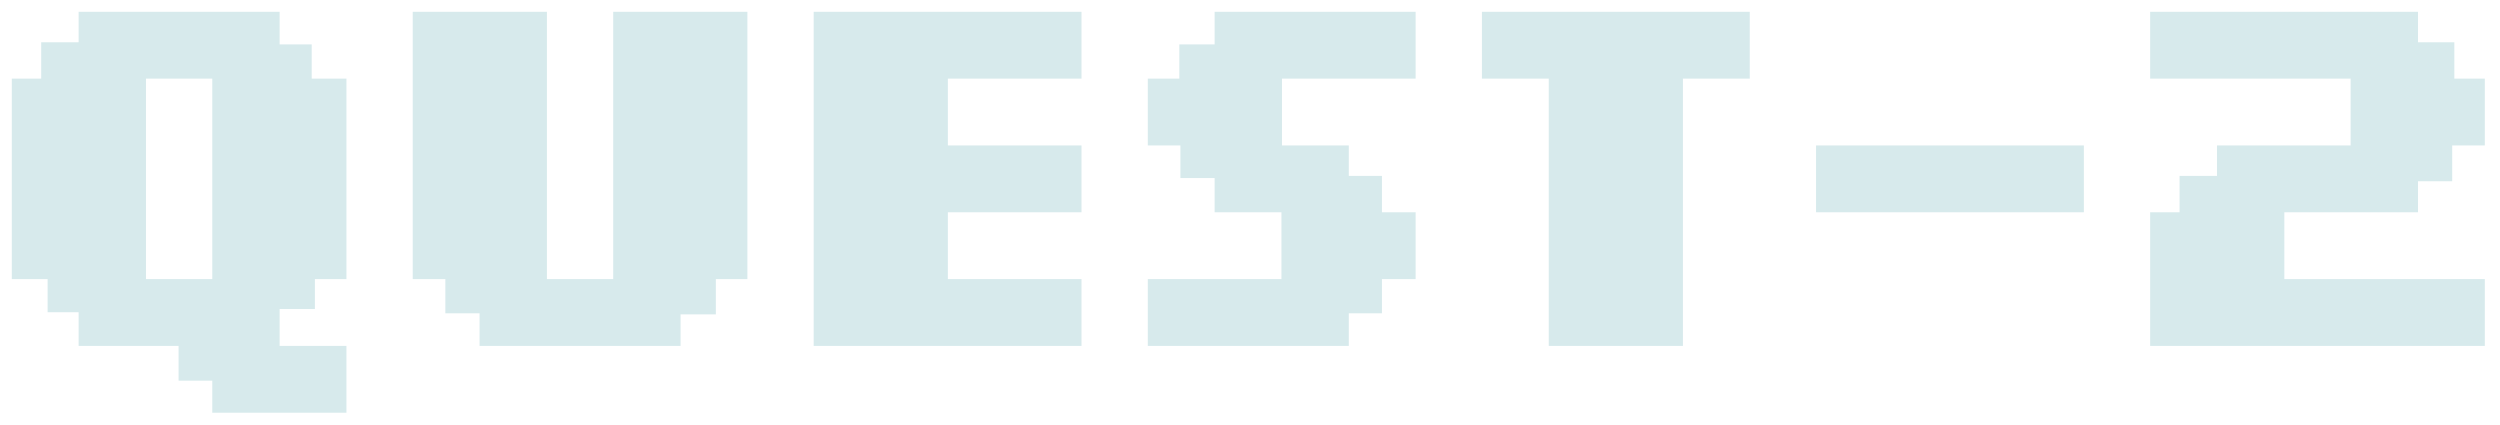 <svg width="159" height="27" viewBox="0 0 159 27" fill="none" xmlns="http://www.w3.org/2000/svg">
<path d="M136.75 13.5H138.62V11.188H141V9.25H149.5V5H136.75V0.75H153.784V2.688H156.096V5H158.034V9.25H155.96V11.528H153.784V13.5H145.284V17.75H158.034V22H136.75V13.5Z" fill="#D7EAEC"/>
<path d="M115.5 9.25H132.534V13.5H115.5V9.25Z" fill="#D7EAEC"/>
<path d="M94.25 0.75H111.284V5H107.034V22H98.5V5H94.25V0.75Z" fill="#D7EAEC"/>
<path d="M73 17.75H81.5V13.5H77.25V11.324H75.074V9.25H73V5H75.006V2.824H77.25V0.75H90.034V5H81.534V9.25H85.784V11.188H87.892V13.5H90.034V17.75H87.892V19.926H85.784V22H73V17.75Z" fill="#D7EAEC"/>
<path d="M60.284 17.75H68.784V22H51.75V0.75H68.784V5H60.284V9.25H68.784V13.5H60.284V17.75Z" fill="#D7EAEC"/>
<path d="M28.324 17.75H26.25V0.75H34.784V17.75H39V0.75H47.534V17.75H45.528V19.994H43.284V22H30.5V19.926H28.324V17.75Z" fill="#D7EAEC"/>
<path d="M13.5 5H9.284V17.75H13.5V5ZM11.358 22H5V19.858H3.028V17.75H0.75V5H2.62V2.688H5V0.75H17.784V2.824H19.824V5H22.034V17.75H20.028V19.654H17.784V22H22.034V26.25H13.5V24.21H11.358V22Z" fill="#D7EAEC"/>
</svg>
